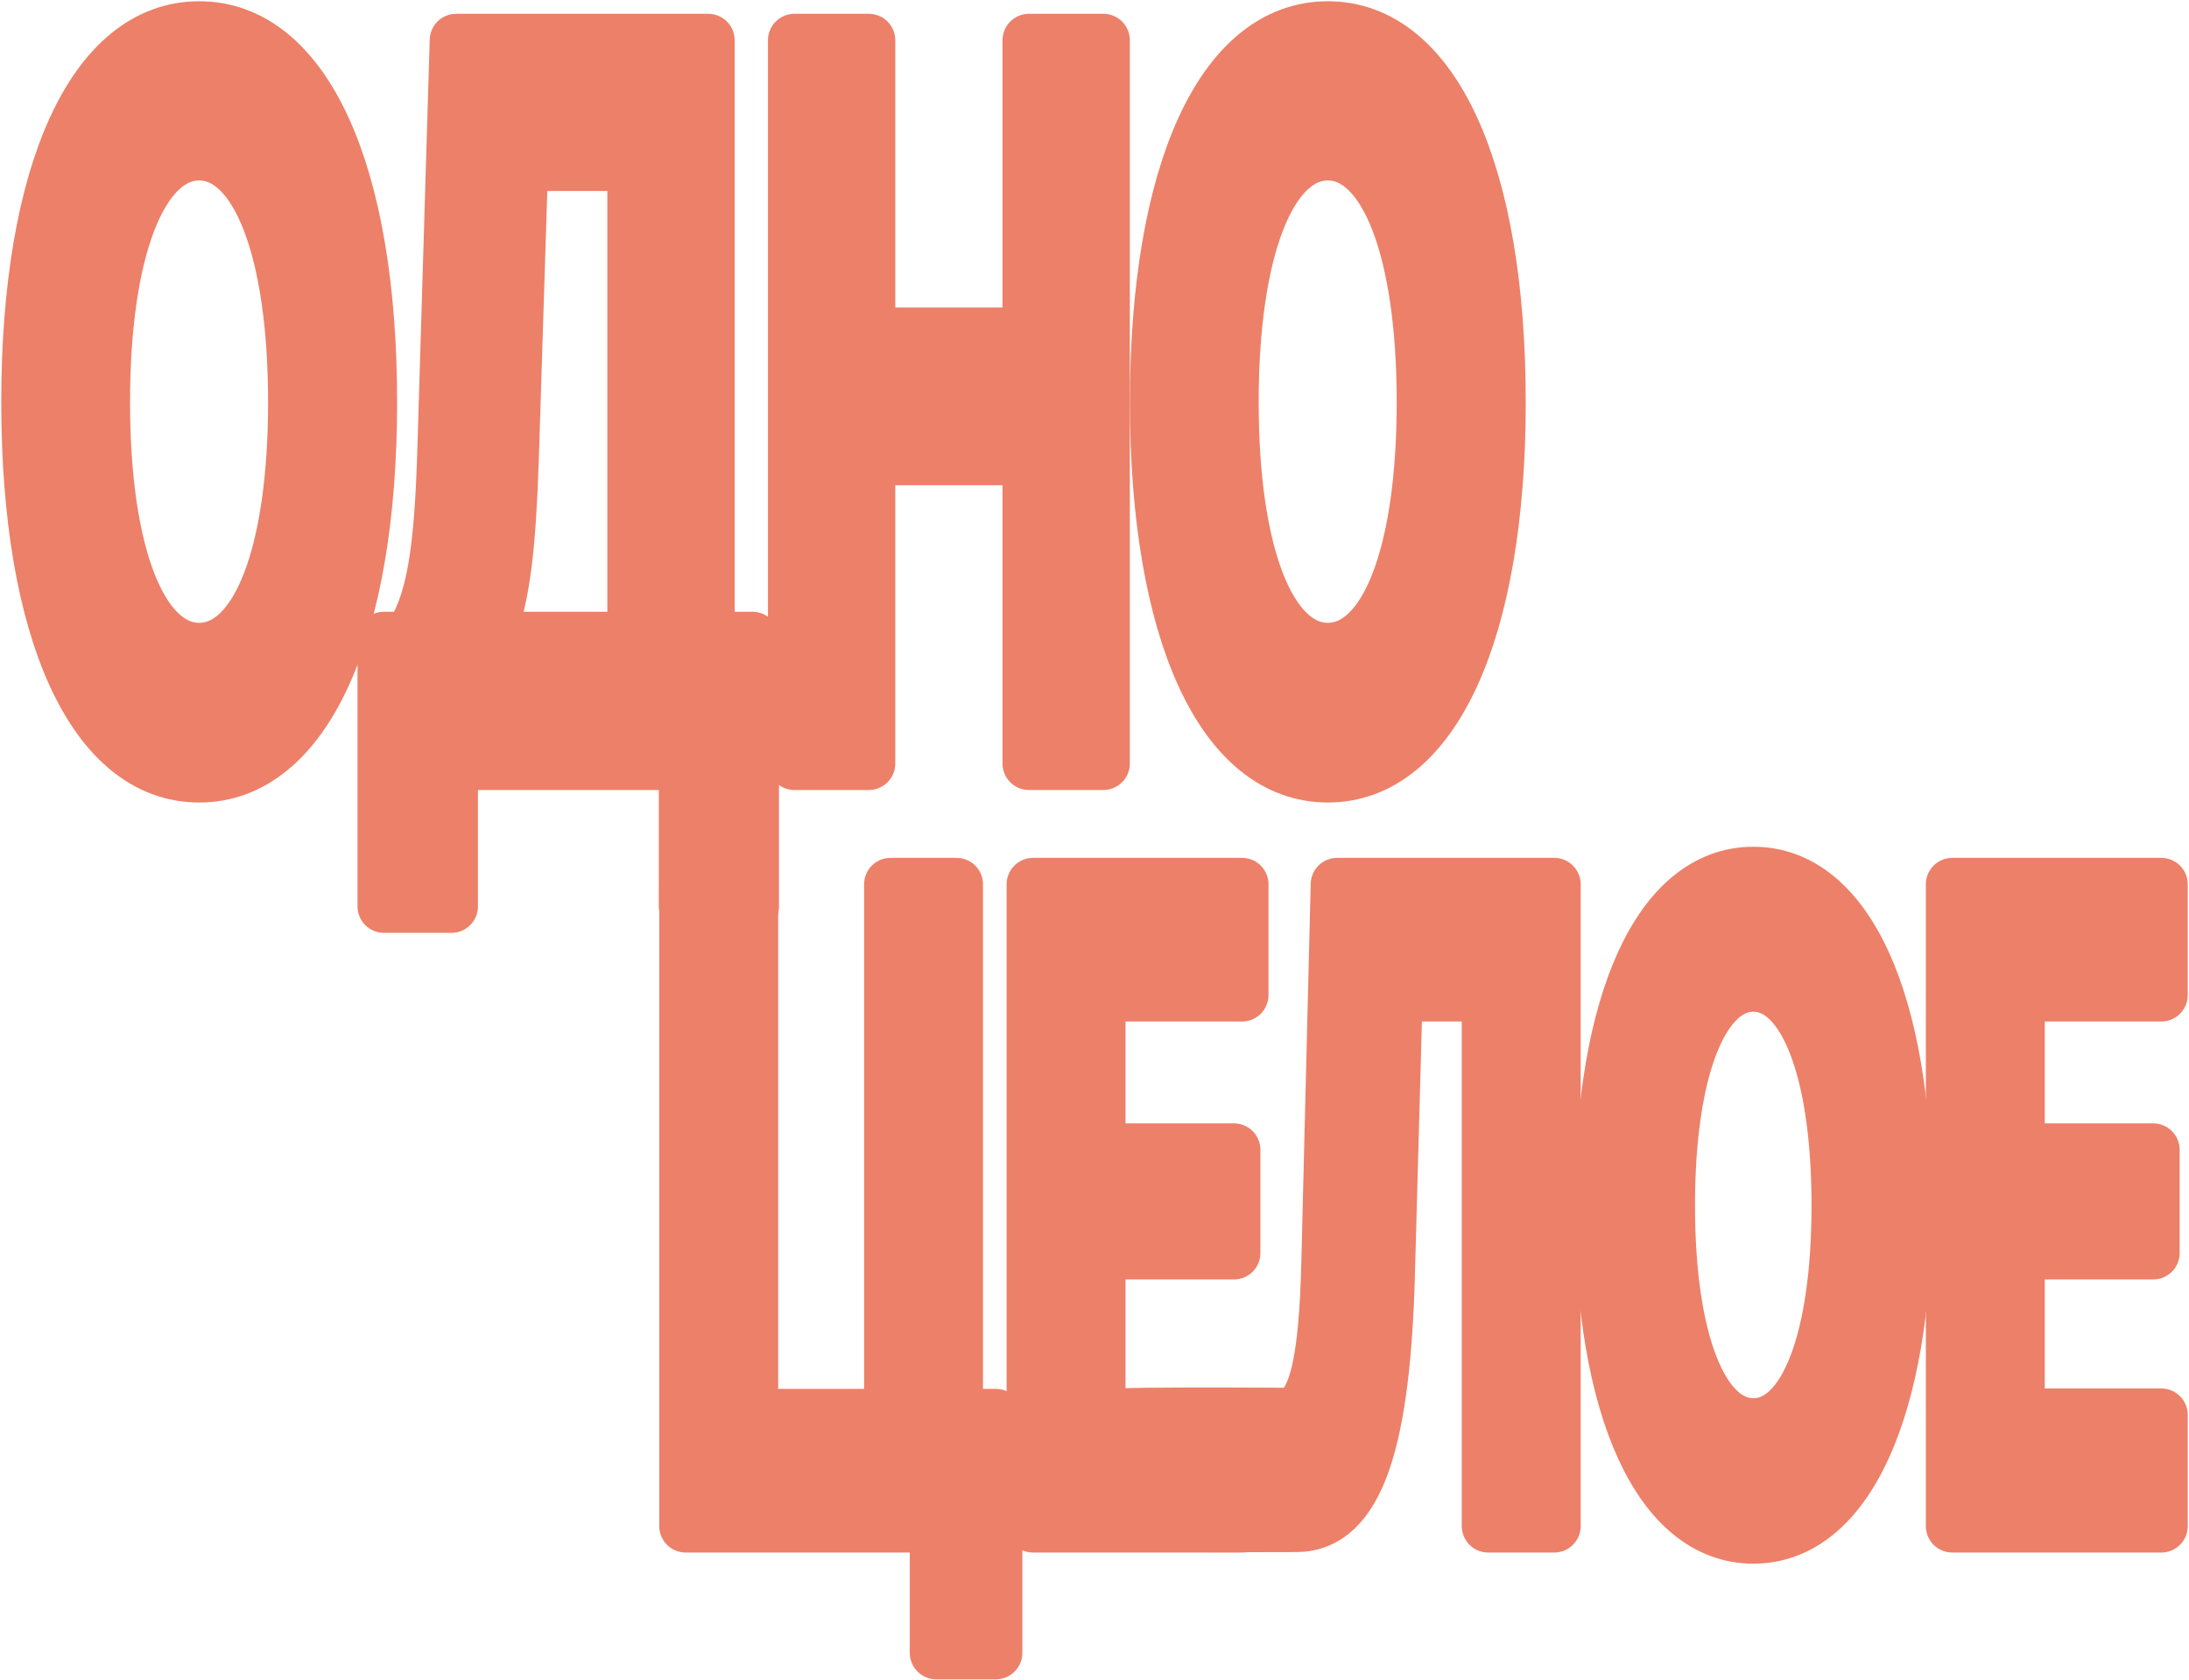 <?xml version="1.0" encoding="UTF-8"?> <svg xmlns="http://www.w3.org/2000/svg" width="869" height="667" viewBox="0 0 869 667" fill="none"><path d="M371.669 656.264V605.935H272.21V351.113H298.419V561.963H353.528V351.113H379.737V561.963H395.358V656.261H371.666L371.669 656.264Z" fill="#ED8068" stroke="#ED8068" stroke-width="21" stroke-linejoin="round"></path><path d="M493.076 605.935H410.108V351.113H493.076V395.085H436.317V456.538H489.863V497.508H436.317V561.788H493.076V605.935Z" fill="#ED8068" stroke="#ED8068" stroke-width="21" stroke-linejoin="round"></path><path d="M590.796 605.935V395.085H554.261L551.224 505.279C549.489 571.148 539.495 605.756 514.5 605.756C510.248 605.756 444 605.935 504.707 605.756L489.5 564.5C373 560.5 508.243 561.5 510.5 561.5C522.128 561.5 526.141 540.066 527.096 501.745L530.828 351.113H617.006V605.935H590.796Z" fill="#ED8068" stroke="#ED8068" stroke-width="21" stroke-linejoin="round"></path><path d="M756.467 478.613C756.467 559.668 733.122 610.351 696.064 610.351C659.005 610.351 635.661 559.668 635.661 478.613C635.661 397.559 658.921 346.701 696.064 346.701C733.206 346.701 756.467 397.384 756.467 478.613ZM662.39 478.613C662.39 531.945 675.493 565.672 696.064 565.672C716.635 565.672 729.65 531.942 729.65 478.613C729.65 425.285 716.547 391.201 696.064 391.201C675.58 391.201 662.39 425.107 662.39 478.613Z" fill="#ED8068" stroke="#ED8068" stroke-width="21" stroke-linejoin="round"></path><path d="M858 605.935H775.032V351.113H858V395.085H801.242V456.538H854.788V497.508H801.242V561.788H858V605.935Z" fill="#ED8068" stroke="#ED8068" stroke-width="21" stroke-linejoin="round"></path><path d="M147.148 159.669C147.148 251.018 120.84 308.137 79.076 308.137C37.312 308.137 11 251.022 11 159.669C11 68.316 37.213 11 79.072 11C120.931 11 147.145 68.119 147.145 159.669H147.148ZM41.125 159.669C41.125 219.772 55.892 257.786 79.072 257.786C102.252 257.786 116.925 219.772 116.925 159.669C116.925 99.565 102.157 61.151 79.072 61.151C55.987 61.151 41.125 99.362 41.125 159.669Z" fill="#ED8068" stroke="#ED8068" stroke-width="21" stroke-linejoin="round"></path><path d="M179.226 359.884H152.428V253.406H162.307C172.186 239.674 175.022 217.184 176.197 178.178L181.089 15.977H281.144V253.41H298.748V359.888H272.048V303.165H179.23V359.888L179.226 359.884ZM193.994 251.818V253.41H251.602V65.332H207.101L203.383 182.754C202.307 214.796 200.255 236.889 193.994 251.814V251.818Z" fill="#ED8068" stroke="#ED8068" stroke-width="21" stroke-linejoin="round"></path><path d="M408.486 303.165V182.158H344.911V303.165H315.372V15.977H344.911V132.603H408.486V15.977H438.025V303.165H408.486Z" fill="#ED8068" stroke="#ED8068" stroke-width="21" stroke-linejoin="round"></path><path d="M595.197 159.669C595.197 251.018 568.885 308.137 527.125 308.137C485.364 308.137 459.052 251.018 459.052 159.669C459.052 68.319 485.262 11 527.121 11C568.98 11 595.193 68.119 595.193 159.669H595.197ZM489.173 159.669C489.173 219.772 503.941 257.786 527.121 257.786C550.301 257.786 564.973 219.772 564.973 159.669C564.973 99.565 550.206 61.151 527.121 61.151C504.036 61.151 489.173 99.362 489.173 159.669Z" fill="#ED8068" stroke="#ED8068" stroke-width="21" stroke-linejoin="round"></path></svg> 
